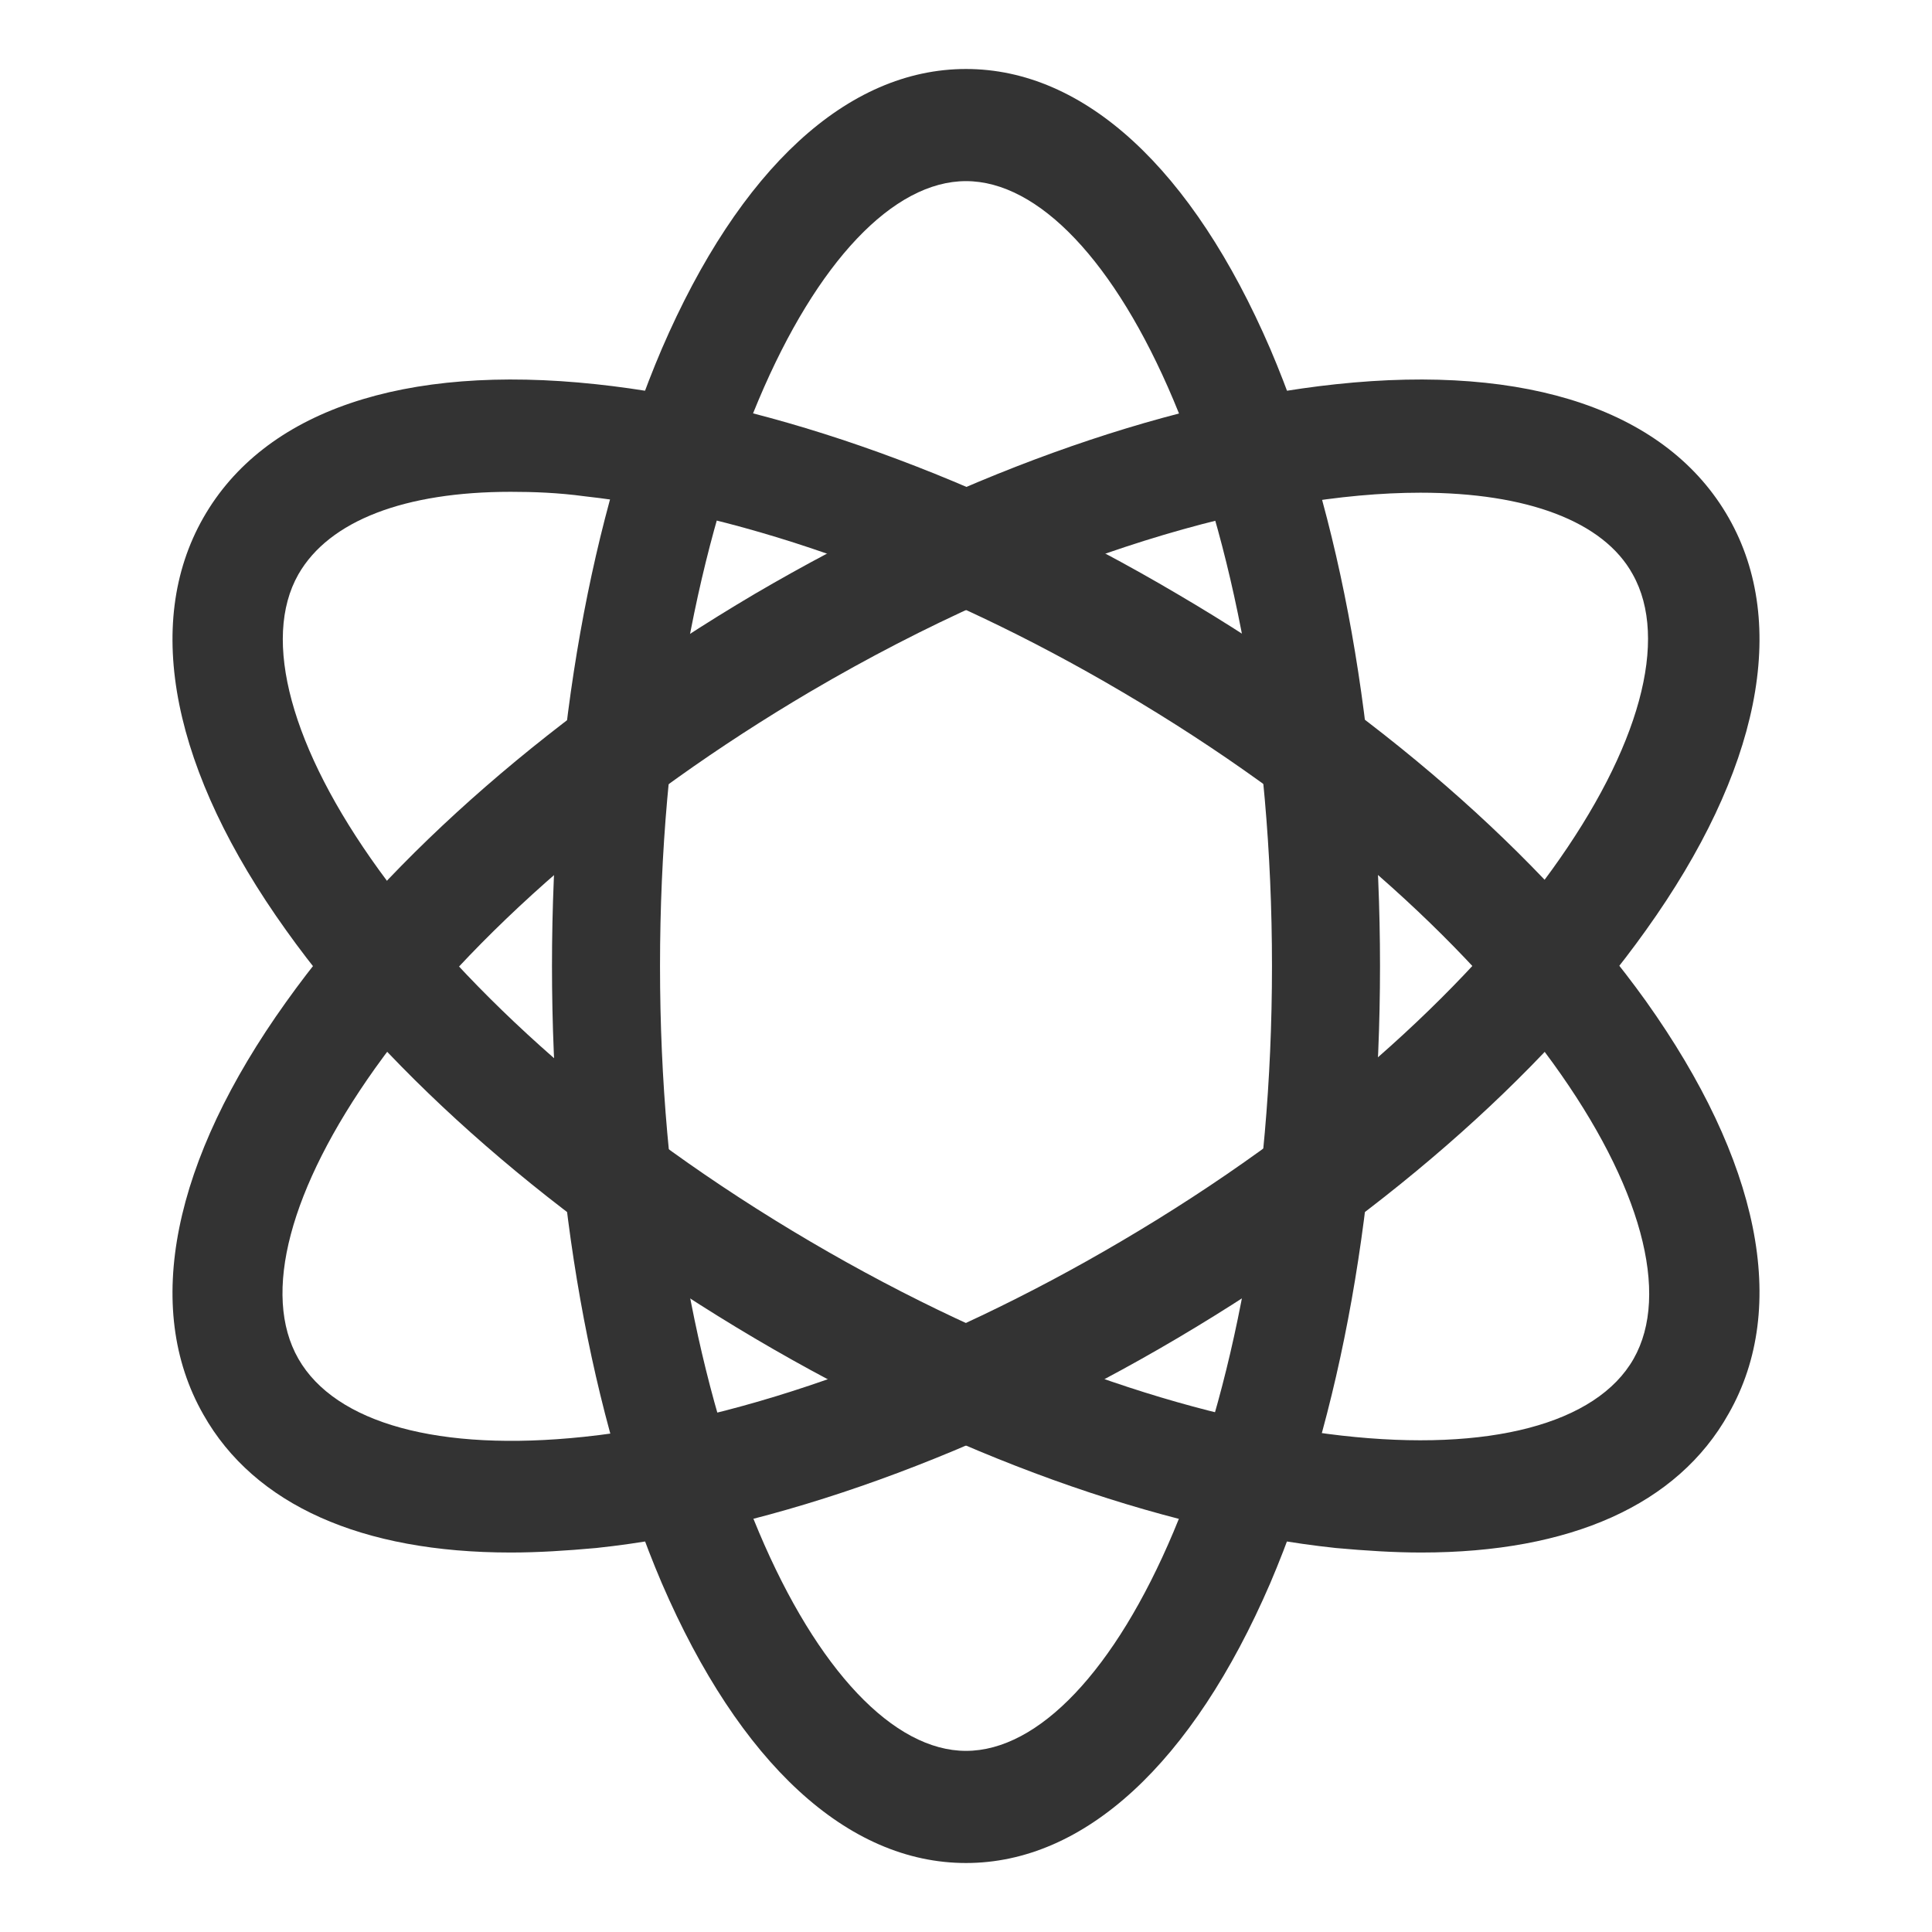 <svg width="48" height="48" viewBox="0 0 48 48" fill="none" xmlns="http://www.w3.org/2000/svg">
<path d="M24 46.286C21.058 46.286 18.374 43.812 16.442 39.333C14.681 35.21 13.714 29.772 13.714 24C13.714 18.228 14.681 12.79 16.442 8.668C18.374 4.188 21.058 1.714 24 1.714C26.942 1.714 29.626 4.188 31.559 8.668C33.319 12.79 34.286 18.228 34.286 24C34.286 29.772 33.319 35.21 31.559 39.333C29.626 43.812 26.942 46.286 24 46.286ZM24 4.5C20.393 4.5 16.398 12.501 16.398 24C16.398 35.499 20.414 43.5 24 43.5C27.608 43.5 31.602 35.499 31.602 24C31.602 12.501 27.608 4.5 24 4.5Z" fill="#333333"/>
<path d="M35.312 38.572C34.634 38.572 33.934 38.527 33.19 38.46C28.792 37.992 23.65 36.144 18.748 33.248C13.847 30.352 9.712 26.765 7.108 23.112C4.285 19.169 3.541 15.516 5.051 12.865C6.561 10.214 10.018 9.033 14.81 9.546C19.208 10.014 24.35 11.863 29.251 14.758C34.153 17.632 38.288 21.241 40.892 24.872C43.715 28.837 44.459 32.468 42.949 35.119C41.68 37.391 39.01 38.572 35.312 38.572ZM12.687 12.219C10.062 12.219 8.18 12.932 7.414 14.268C5.576 17.498 10.346 25.095 20.127 30.842C29.908 36.589 38.748 36.99 40.586 33.76C42.424 30.53 37.654 22.934 27.873 17.186C23.3 14.491 18.552 12.776 14.525 12.33C13.869 12.241 13.256 12.219 12.687 12.219Z" fill="#333333"/>
<path d="M12.687 38.572C8.99 38.572 6.32 37.391 5.051 35.141C3.541 32.49 4.285 28.837 7.108 24.894C9.712 21.241 13.847 17.654 18.748 14.758C23.65 11.885 28.792 10.014 33.19 9.546C37.982 9.033 41.439 10.214 42.949 12.865C44.459 15.516 43.715 19.169 40.892 23.112C38.288 26.765 34.153 30.352 29.251 33.248C24.35 36.144 19.208 37.992 14.81 38.46C14.066 38.527 13.366 38.572 12.687 38.572ZM35.291 12.241C31.418 12.241 25.925 13.778 20.127 17.186C15.554 19.882 11.703 23.201 9.318 26.543C7.195 29.527 6.495 32.156 7.414 33.76C8.333 35.364 10.915 36.077 14.504 35.698C18.53 35.275 23.278 33.537 27.851 30.842C37.632 25.095 42.38 17.498 40.564 14.268C39.842 12.954 37.938 12.241 35.291 12.241Z" fill="#333333"/>
</svg>
